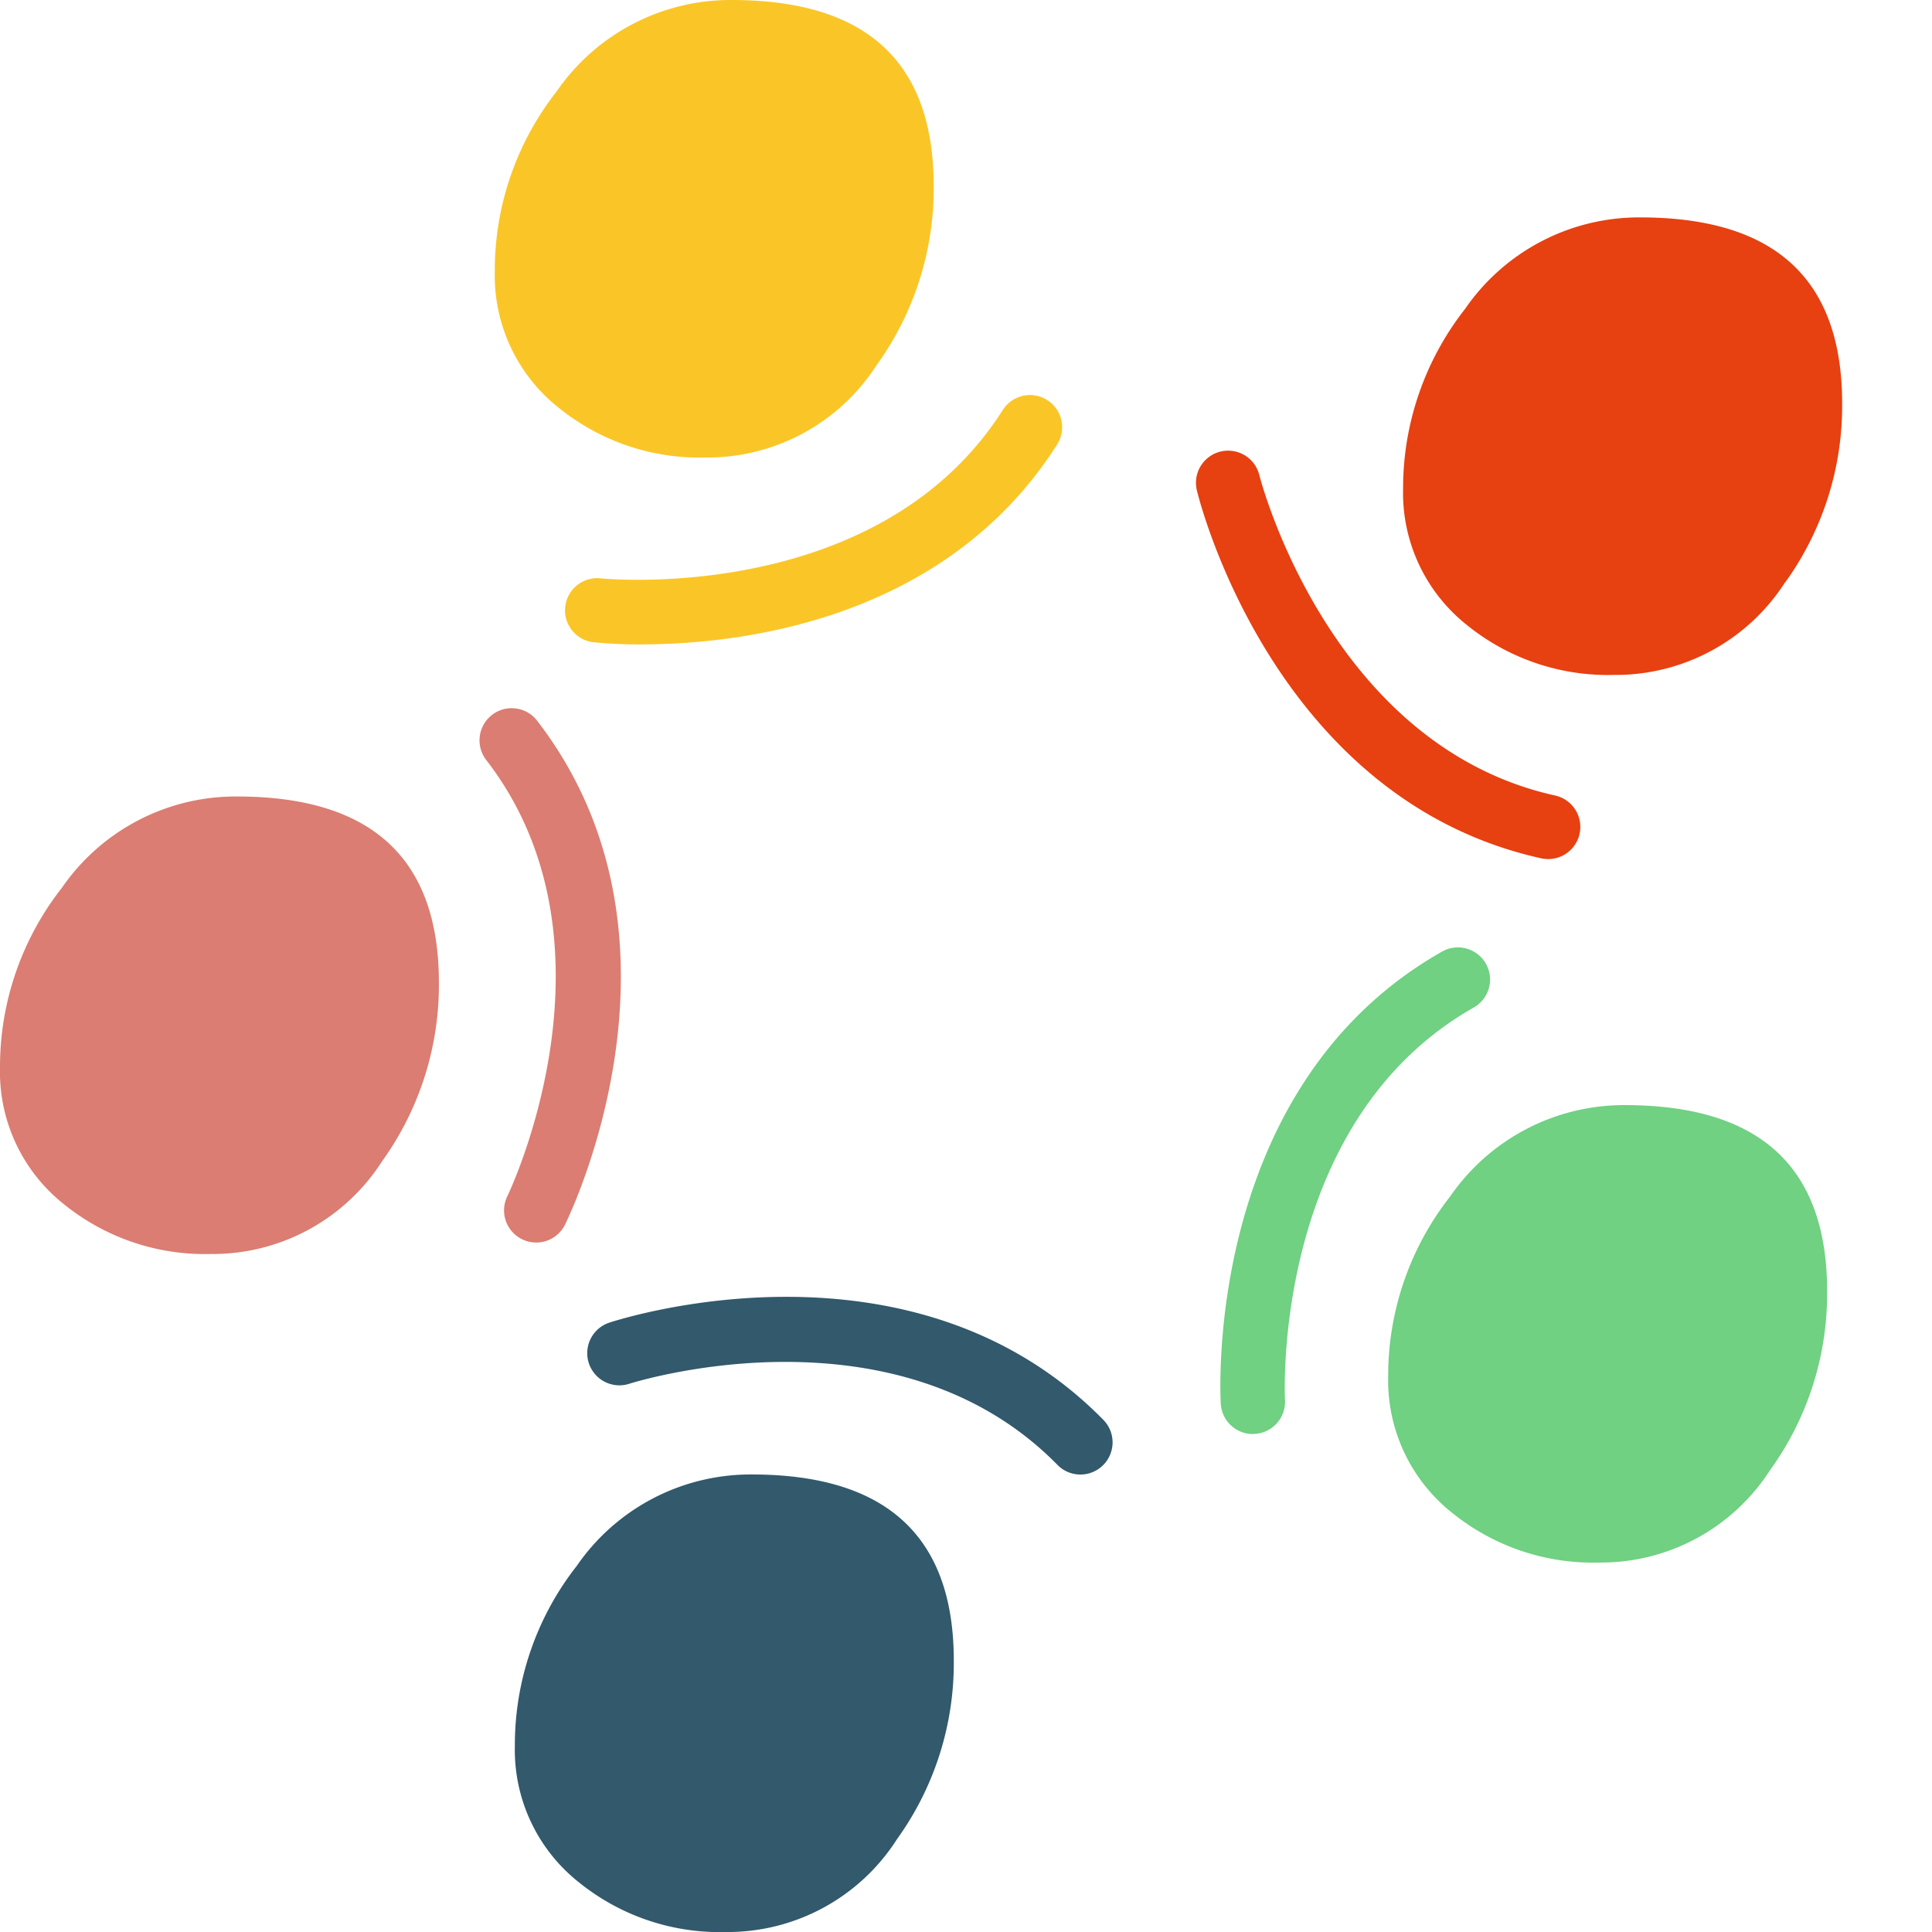 <svg width="92" height="92" xmlns="http://www.w3.org/2000/svg">
 <defs>
  <clipPath id="a">
   <rect id="svg_1" fill="none" height="92" width="327.761"/>
  </clipPath>
 </defs>
 <g>
  <title>Layer 1</title>
  <g id="svg_2" clip-path="url(#a)">
   <path id="svg_3" d="m143.361,57.387c-3.2,-1.738 -6.733,-3.153 -10.184,-4.634a52.271,52.271 0 0 0 -6.4,-2.509c5.387,-3.925 10.773,-7.851 16.58,-11.454c0.926,-0.579 2.272,-1.416 2.272,-2.381a1.763,1.763 0 0 0 -1.767,-1.48c-1.095,0 -2.272,1.03 -3.03,1.544c-5.134,3.733 -10.437,7.272 -15.319,11.2a147.344,147.344 0 0 1 5.134,-22.2a84.258,84.258 0 0 1 3.535,-9.846a6.977,6.977 0 0 0 0.841,-2.831c0,-1.094 -0.673,-1.737 -2.1,-1.737a7.028,7.028 0 0 0 -6.9,4.89a99.336,99.336 0 0 0 -4.713,17.375a116.76,116.76 0 0 0 -2.525,23.488c0,4.311 0,8.623 0.757,11.712a2.065,2.065 0 0 0 2.188,1.8c2.1,0 2.188,-1.866 2.188,-3.025a73.66,73.66 0 0 1 1.515,-13.063a41.241,41.241 0 0 1 4.8,1.737l11.363,4.569a7.287,7.287 0 0 0 2.609,0.644c0.757,0 1.767,-0.129 1.767,-0.9c0,-1.223 -1.431,-2.252 -2.609,-2.9"/>
   <path id="svg_4" d="m319.85,39.047c-7.576,0 -12.694,6.076 -14.739,11.821c-2.736,2.312 -7.757,10.315 -14.382,10.315c-3.451,0 -3.619,-8.108 -3.619,-9.974c5.471,-8.108 14.14,-23.424 14.14,-32.432c0,-2.253 -0.674,-6.95 -4.713,-6.95c-9.427,0 -16.076,21.3 -16.076,30.5a6.419,6.419 0 0 0 -4.292,-1.479c-6.782,0 -12.449,5.408 -14.659,11.076c-2.852,3.333 -8.811,9.709 -13.029,9.709c-2.862,0 -2.946,-4.376 -2.946,-5.856a21.932,21.932 0 0 1 0.758,-5.727c0.589,-1.931 2.525,-5.083 2.525,-6.821c0,-1.03 -0.674,-1.416 -1.936,-1.416c-3.535,0 -5.05,1.8 -6.059,4.119a26.075,26.075 0 0 0 -1.647,6.22l-0.12,0.151c-3.367,4.311 -9.006,8.945 -16.076,8.945c-3.956,0 -5.471,-1.8 -5.471,-4.7a10.048,10.048 0 0 1 0.421,-2.7c5.134,-1.416 13.046,-8.237 13.046,-12.548c0,-2.252 -1.683,-3.861 -4.713,-3.861c-7.955,0 -13.654,9.413 -14.953,15.646l-0.954,1.15c-2.1,2.509 -7.828,7.85 -11.952,7.85c-4.628,0 -5.3,-7.658 -5.3,-10.167a7.981,7.981 0 0 1 0.337,-2.831a10.7,10.7 0 0 1 1.431,-1.866c1.347,-1.673 2.862,-3.217 4.04,-4.955c5.05,-7.014 10.521,-18.468 10.521,-26.512c0,-2.445 -1.094,-5.792 -5.05,-5.792c-5.049,0 -9.847,6.371 -11.615,9.459a52.808,52.808 0 0 0 -6.4,26.19a49.589,49.589 0 0 0 0.495,6.9a6.373,6.373 0 0 0 -0.83,0.882c-2.272,2.316 -8.585,8.687 -12.541,8.687c-2.609,0 -2.693,-4.954 -2.693,-6.306a19.172,19.172 0 0 1 1.262,-7.143c0.421,-0.965 1.515,-2.831 1.515,-3.732c0,-0.836 -1.093,-1.03 -1.935,-1.03a3.156,3.156 0 0 0 -2.862,1.931c-1.6,2.638 -8.669,14.028 -12.457,14.028c-1.009,0 -1.094,-1.029 -1.094,-1.544c0,-4.826 2.778,-9.2 7.154,-12.613a38.1,38.1 0 0 1 8.248,-4.762c0.421,-0.193 0.841,-0.386 0.841,-0.772c0,-0.9 -1.6,-1.995 -2.777,-1.995c-9.847,0 -19.022,11.776 -19.022,18.533c0,2.445 0.926,6.692 5.05,6.692c4.461,0 9.595,-5.856 11.783,-8.494c0,3.025 0.674,9.974 6.228,9.974c5.686,0 11.6,-5.448 14.805,-8.837c1.266,5.115 3.858,9.931 9.1,9.931c5.315,0 10.823,-4.395 14.6,-8.34c0.733,3.681 3.518,6.667 9.134,6.667a27.661,27.661 0 0 0 18.843,-7.861c0.468,3.776 2.175,8.44 7.5,8.44c4.711,0 10.153,-4.24 13.813,-7.736c0.124,2.222 1.581,5.741 5.038,5.741c4.881,0 12.2,-5.469 15.318,-8.108c0.758,3.411 2.694,9.781 8.5,9.781c6.1,0 11.056,-4.338 14.733,-8.283c0.05,3.833 2.091,8.412 8.075,8.412a14.912,14.912 0 0 0 6.565,-1.673a16.6,16.6 0 0 0 9.005,-15.123c0,-3.86 -1.684,-8.816 -7.912,-8.816m-94.01,1.416a1.338,1.338 0 0 1 1.431,1.48c0,3.411 -5.47,7.787 -9.09,9.459c0.505,-2.252 4.292,-10.939 7.659,-10.939m-32.992,0.836c0,-6.178 2.357,-13.256 4.8,-19.433c0.926,-2.381 3.451,-8.816 6.986,-8.816c1.262,0 1.262,1.8 1.262,2.381c0,8.172 -7.491,20.721 -12.962,27.735a13.869,13.869 0 0 1 -0.084,-1.867m73.222,18.726c-0.842,0 -0.842,-0.836 -0.842,-1.287c0,-5.341 7.407,-13.577 14.981,-13.577c0,1.866 0,3.668 0.169,5.534c-1.515,2.188 -10.773,9.33 -14.308,9.33m20.536,-14.8c0,-5.984 5.471,-29.086 10.184,-29.086c0.842,0 0.842,1.48 0.842,1.8c0,7.979 -6.566,20.656 -11.026,27.928l0,-0.642zm31.645,15.058a7.821,7.821 0 0 1 -3.872,1.222c-3.451,0 -4.208,-3.217 -4.208,-5.277c0,-3.861 3.367,-12.934 9.679,-12.934c3.62,0 4.377,3.668 4.377,5.792c0,3.925 -1.768,8.687 -5.976,11.2"/>
   <path id="svg_5" d="m251.266,29.916c3.549,0 6.309,-3.549 6.309,-6.966a4.747,4.747 0 0 0 -4.6,-4.995c-3.549,0 -6.177,3.68 -6.177,6.966c0,2.629 1.709,4.995 4.469,4.995"/>
   <path id="svg_6" fill="#e74011" d="m73.722,40.908a1.6,1.6 0 0 1 -0.332,-0.036c-12.676,-2.805 -16.253,-16.919 -16.395,-17.518a1.53,1.53 0 0 1 2.973,-0.727c0.033,0.128 3.292,12.867 14.089,15.256a1.531,1.531 0 0 1 -0.33,3.025"/>
   <path id="svg_7" fill="#6fd181" d="m59.66,68.288a1.531,1.531 0 0 1 -1.527,-1.442c-0.035,-0.616 -0.744,-15.16 10.56,-21.546a1.531,1.531 0 0 1 1.507,2.665c-9.662,5.458 -9.018,18.573 -9.01,18.7a1.532,1.532 0 0 1 -1.44,1.617l-0.09,0"/>
   <path id="svg_8" fill="#32596c" d="m51.448,70.216a1.525,1.525 0 0 1 -1.092,-0.459c-7.747,-7.89 -20.275,-3.9 -20.4,-3.86a1.531,1.531 0 0 1 -0.961,-2.907c0.586,-0.194 14.448,-4.642 23.546,4.622a1.531,1.531 0 0 1 -1.093,2.604"/>
   <path id="svg_9" fill="#db7d72" d="m25.531,59.168a1.531,1.531 0 0 1 -1.371,-2.207c0.059,-0.119 5.752,-11.973 -0.982,-20.74a1.531,1.531 0 1 1 2.427,-1.865c7.909,10.295 1.574,23.408 1.3,23.961a1.526,1.526 0 0 1 -1.372,0.852"/>
   <path id="svg_10" fill="#fac627" d="m30.535,30.685a22.182,22.182 0 0 1 -2.266,-0.1a1.531,1.531 0 0 1 0.334,-3.044c0.13,0.014 13.216,1.311 19.148,-8.017a1.531,1.531 0 0 1 2.589,1.642c-5.4,8.495 -15.332,9.518 -19.8,9.518"/>
   <path id="svg_11" fill="#e74011" d="m85.014,27.727a14.362,14.362 0 0 0 2.707,-8.515q0,-4.438 -2.4,-6.65t-7.232,-2.21a10.055,10.055 0 0 0 -8.32,4.353a13.839,13.839 0 0 0 -2.955,8.571a8.03,8.03 0 0 0 3.069,6.511a10.657,10.657 0 0 0 6.966,2.352a9.578,9.578 0 0 0 8.156,-4.412"/>
   <path id="svg_12" fill="#fac627" d="m41.753,17.376a14.386,14.386 0 0 0 2.709,-8.516q0,-4.437 -2.406,-6.65t-7.229,-2.21a10.05,10.05 0 0 0 -8.32,4.353a13.8,13.8 0 0 0 -2.946,8.569a8.036,8.036 0 0 0 3.066,6.513a10.654,10.654 0 0 0 6.968,2.351a9.574,9.574 0 0 0 8.154,-4.41"/>
   <path id="svg_13" fill="#db7d72" d="m18.191,55.304a14.379,14.379 0 0 0 2.709,-8.515q0,-4.438 -2.407,-6.652t-7.229,-2.209a10.047,10.047 0 0 0 -8.32,4.353a13.805,13.805 0 0 0 -2.944,8.569a8.041,8.041 0 0 0 3.069,6.514a10.66,10.66 0 0 0 6.968,2.35a9.573,9.573 0 0 0 8.154,-4.41"/>
   <path id="svg_14" fill="#32596c" d="m42.708,87.588a14.354,14.354 0 0 0 2.711,-8.515q0,-4.433 -2.407,-6.648t-7.229,-2.212a10.049,10.049 0 0 0 -8.32,4.356a13.82,13.82 0 0 0 -2.946,8.568a8.042,8.042 0 0 0 3.069,6.513a10.658,10.658 0 0 0 6.968,2.351a9.569,9.569 0 0 0 8.154,-4.412"/>
   <path id="svg_15" fill="#6fd181" d="m84.297,69.998a14.359,14.359 0 0 0 2.709,-8.512q0,-4.437 -2.407,-6.65t-7.229,-2.211a10.053,10.053 0 0 0 -8.32,4.356a13.816,13.816 0 0 0 -2.946,8.564a8.044,8.044 0 0 0 3.069,6.513a10.656,10.656 0 0 0 6.969,2.349a9.573,9.573 0 0 0 8.154,-4.412"/>
  </g>
 </g>
</svg>
